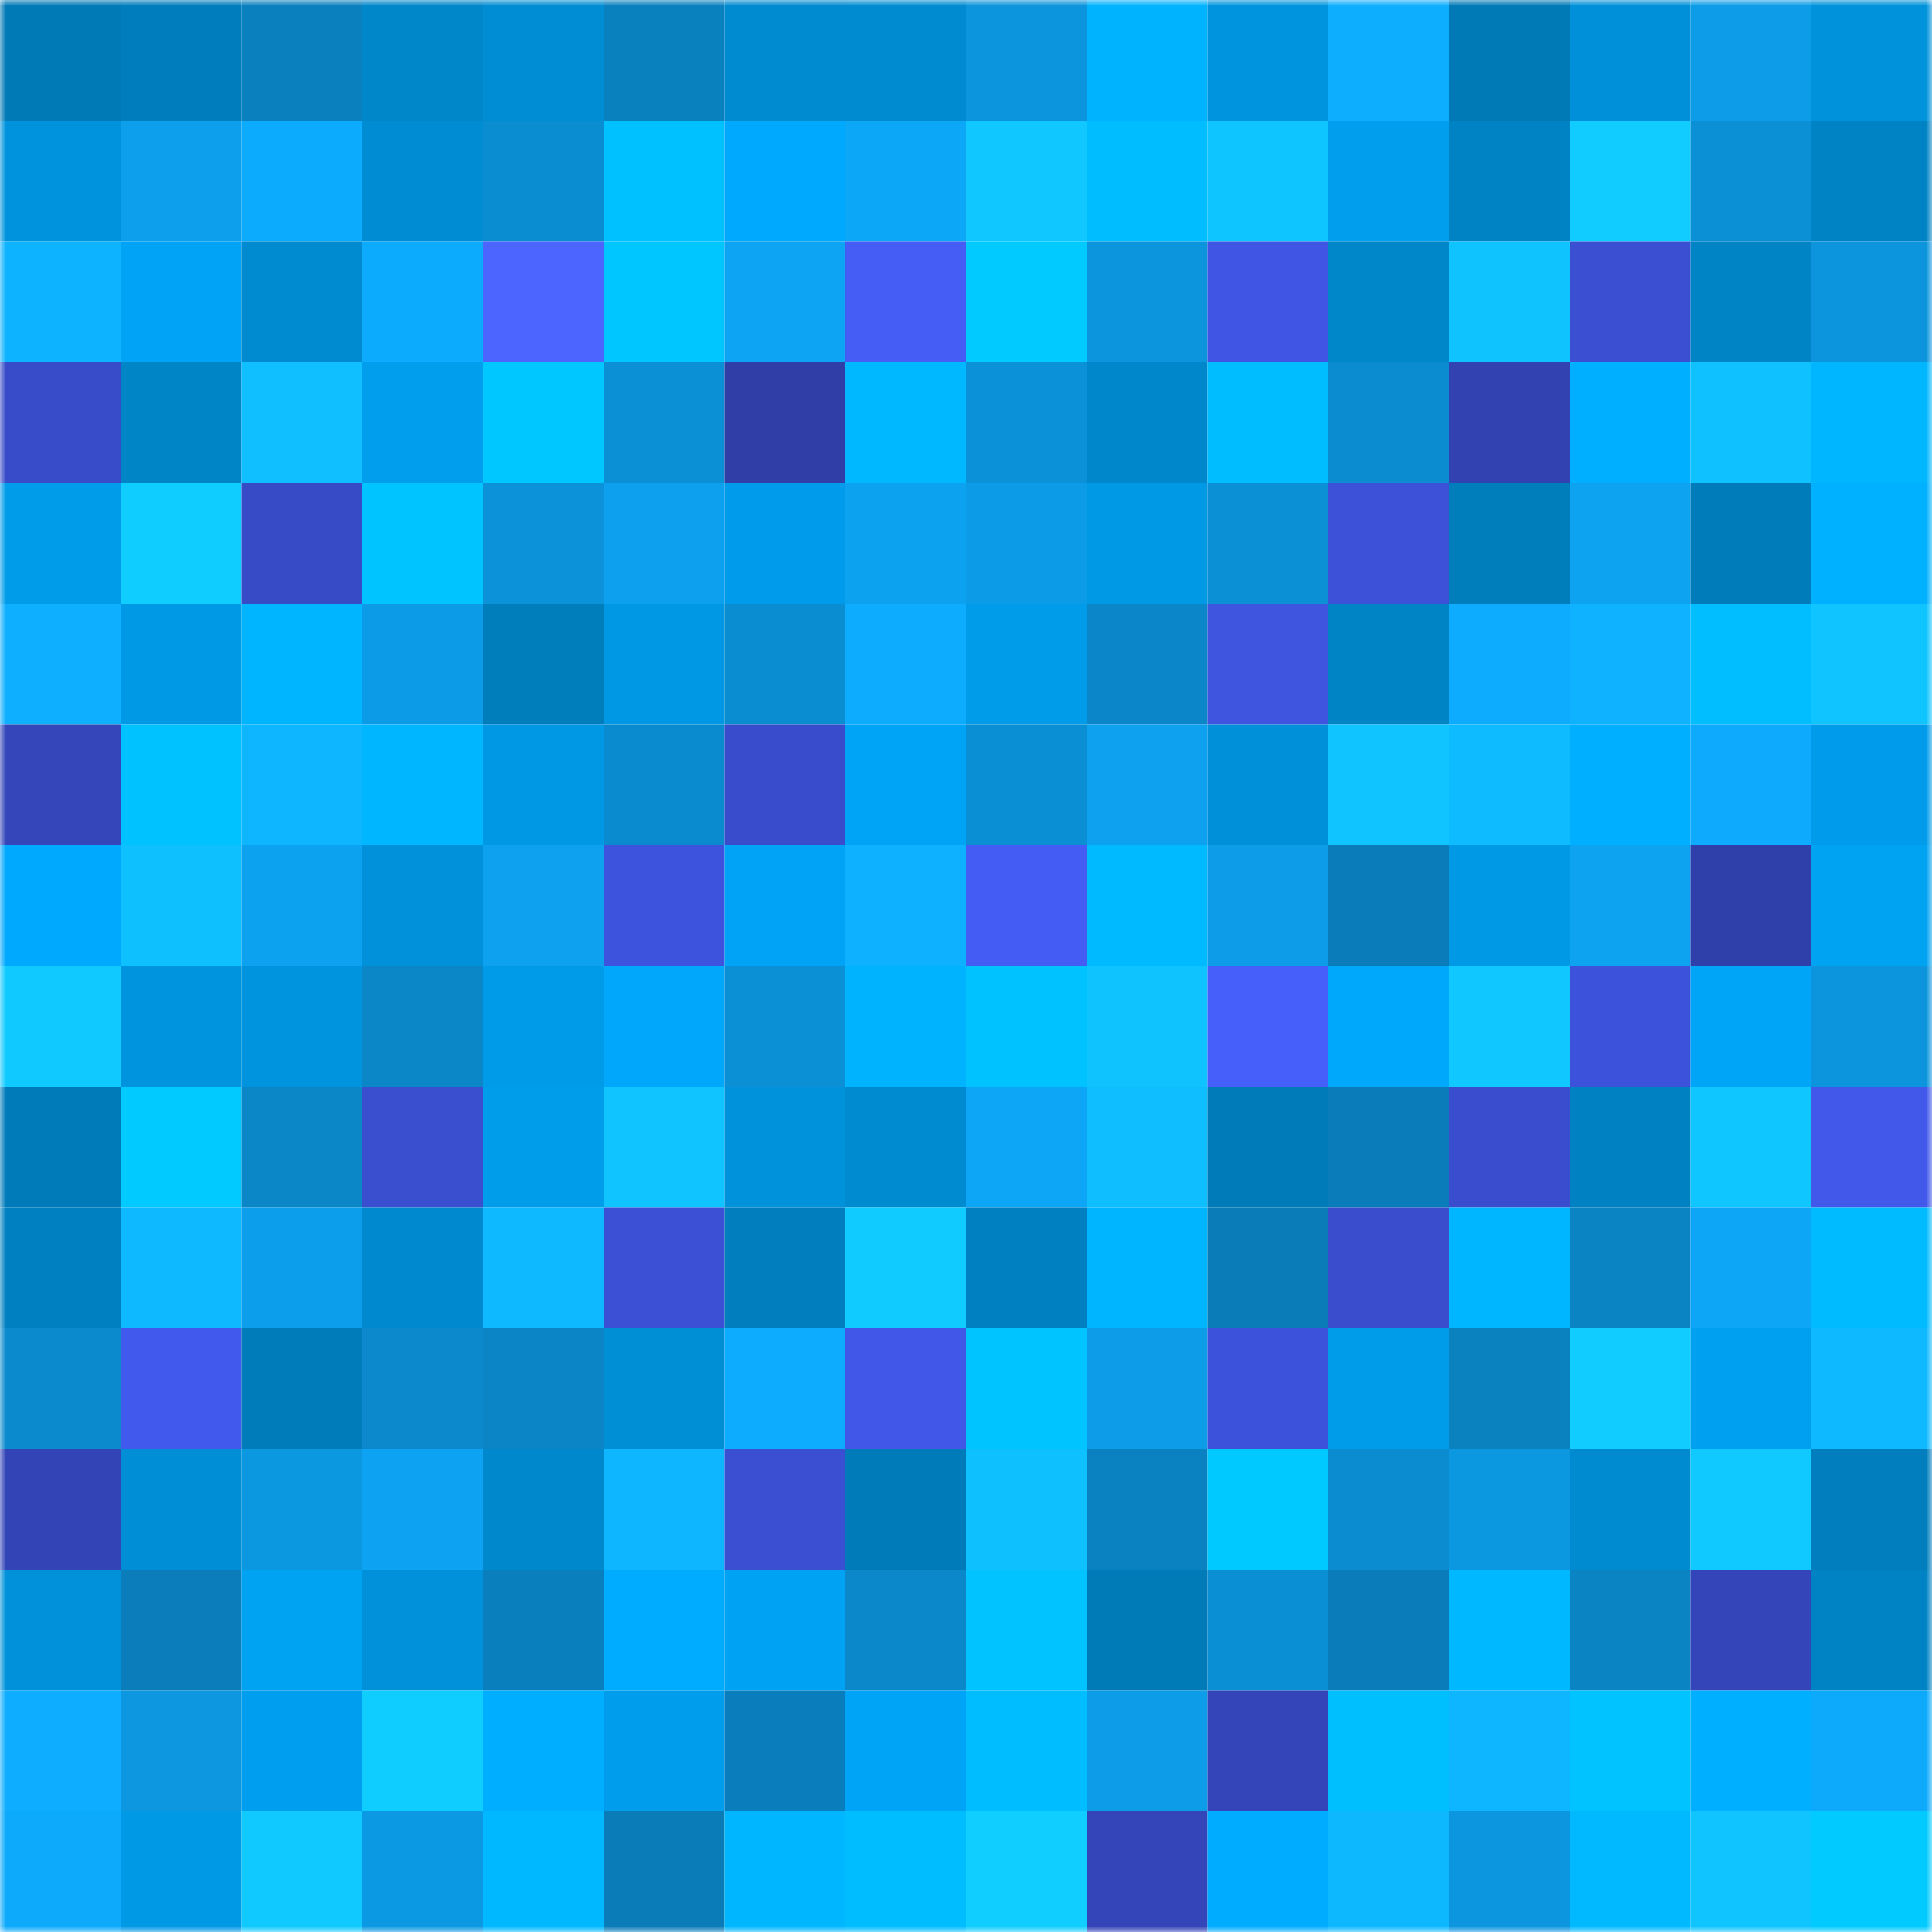 <svg viewBox="0 0 160 160" fill="none" role="img" xmlns="http://www.w3.org/2000/svg" width="240" height="240" name="ens%2Cchinasilver.eth"><mask id="612153139" mask-type="alpha" maskUnits="userSpaceOnUse" x="0" y="0" width="160" height="160"><rect width="160" height="160" fill="#FFFFFF"></rect></mask><g mask="url(#612153139)"><rect x="0" y="0" width="10" height="10" fill="#007ab6"></rect><rect x="10" y="0" width="10" height="10" fill="#007dbc"></rect><rect x="20" y="0" width="10" height="10" fill="#0a80be"></rect><rect x="30" y="0" width="10" height="10" fill="#0087ca"></rect><rect x="40" y="0" width="10" height="10" fill="#008dd3"></rect><rect x="50" y="0" width="10" height="10" fill="#0a81bf"></rect><rect x="60" y="0" width="10" height="10" fill="#008acf"></rect><rect x="70" y="0" width="10" height="10" fill="#008bd0"></rect><rect x="80" y="0" width="10" height="10" fill="#0c94dc"></rect><rect x="90" y="0" width="10" height="10" fill="#00b3ff"></rect><rect x="100" y="0" width="10" height="10" fill="#0094de"></rect><rect x="110" y="0" width="10" height="10" fill="#0eaeff"></rect><rect x="120" y="0" width="10" height="10" fill="#007ab6"></rect><rect x="130" y="0" width="10" height="10" fill="#0090d9"></rect><rect x="140" y="0" width="10" height="10" fill="#0c9ce8"></rect><rect x="150" y="0" width="10" height="10" fill="#0092db"></rect><rect x="0" y="10" width="10" height="10" fill="#0093dd"></rect><rect x="10" y="10" width="10" height="10" fill="#0d9fec"></rect><rect x="20" y="10" width="10" height="10" fill="#0dabfd"></rect><rect x="30" y="10" width="10" height="10" fill="#008cd2"></rect><rect x="40" y="10" width="10" height="10" fill="#0b8dd2"></rect><rect x="50" y="10" width="10" height="10" fill="#00c1ff"></rect><rect x="60" y="10" width="10" height="10" fill="#00a9fd"></rect><rect x="70" y="10" width="10" height="10" fill="#0da7f8"></rect><rect x="80" y="10" width="10" height="10" fill="#10c7ff"></rect><rect x="90" y="10" width="10" height="10" fill="#00bdff"></rect><rect x="100" y="10" width="10" height="10" fill="#0fc5ff"></rect><rect x="110" y="10" width="10" height="10" fill="#009eed"></rect><rect x="120" y="10" width="10" height="10" fill="#0083c4"></rect><rect x="130" y="10" width="10" height="10" fill="#10ccff"></rect><rect x="140" y="10" width="10" height="10" fill="#0b90d6"></rect><rect x="150" y="10" width="10" height="10" fill="#0083c5"></rect><rect x="0" y="20" width="10" height="10" fill="#0eb3ff"></rect><rect x="10" y="20" width="10" height="10" fill="#00a3f5"></rect><rect x="20" y="20" width="10" height="10" fill="#008bd1"></rect><rect x="30" y="20" width="10" height="10" fill="#0dabfe"></rect><rect x="40" y="20" width="10" height="10" fill="#4c65ff"></rect><rect x="50" y="20" width="10" height="10" fill="#00c6ff"></rect><rect x="60" y="20" width="10" height="10" fill="#0da4f4"></rect><rect x="70" y="20" width="10" height="10" fill="#455cf5"></rect><rect x="80" y="20" width="10" height="10" fill="#00caff"></rect><rect x="90" y="20" width="10" height="10" fill="#0c94dc"></rect><rect x="100" y="20" width="10" height="10" fill="#4055e3"></rect><rect x="110" y="20" width="10" height="10" fill="#0087ca"></rect><rect x="120" y="20" width="10" height="10" fill="#0fc3ff"></rect><rect x="130" y="20" width="10" height="10" fill="#3b4fd3"></rect><rect x="140" y="20" width="10" height="10" fill="#0084c6"></rect><rect x="150" y="20" width="10" height="10" fill="#0c95dd"></rect><rect x="0" y="30" width="10" height="10" fill="#384bc8"></rect><rect x="10" y="30" width="10" height="10" fill="#0085c7"></rect><rect x="20" y="30" width="10" height="10" fill="#0fbfff"></rect><rect x="30" y="30" width="10" height="10" fill="#009eed"></rect><rect x="40" y="30" width="10" height="10" fill="#00c7ff"></rect><rect x="50" y="30" width="10" height="10" fill="#0b90d6"></rect><rect x="60" y="30" width="10" height="10" fill="#2f3fa7"></rect><rect x="70" y="30" width="10" height="10" fill="#00b8ff"></rect><rect x="80" y="30" width="10" height="10" fill="#0b91d7"></rect><rect x="90" y="30" width="10" height="10" fill="#0087cb"></rect><rect x="100" y="30" width="10" height="10" fill="#00bdff"></rect><rect x="110" y="30" width="10" height="10" fill="#0b8cd0"></rect><rect x="120" y="30" width="10" height="10" fill="#3242b1"></rect><rect x="130" y="30" width="10" height="10" fill="#00afff"></rect><rect x="140" y="30" width="10" height="10" fill="#0fc1ff"></rect><rect x="150" y="30" width="10" height="10" fill="#00b6ff"></rect><rect x="0" y="40" width="10" height="10" fill="#009cea"></rect><rect x="10" y="40" width="10" height="10" fill="#10cdff"></rect><rect x="20" y="40" width="10" height="10" fill="#384bc7"></rect><rect x="30" y="40" width="10" height="10" fill="#00c4ff"></rect><rect x="40" y="40" width="10" height="10" fill="#0c92d9"></rect><rect x="50" y="40" width="10" height="10" fill="#0da0ee"></rect><rect x="60" y="40" width="10" height="10" fill="#009ceb"></rect><rect x="70" y="40" width="10" height="10" fill="#0da2f0"></rect><rect x="80" y="40" width="10" height="10" fill="#0c9be6"></rect><rect x="90" y="40" width="10" height="10" fill="#0099e6"></rect><rect x="100" y="40" width="10" height="10" fill="#0b90d6"></rect><rect x="110" y="40" width="10" height="10" fill="#3c51d7"></rect><rect x="120" y="40" width="10" height="10" fill="#007ebc"></rect><rect x="130" y="40" width="10" height="10" fill="#0da3f1"></rect><rect x="140" y="40" width="10" height="10" fill="#007cba"></rect><rect x="150" y="40" width="10" height="10" fill="#00b1ff"></rect><rect x="0" y="50" width="10" height="10" fill="#0eafff"></rect><rect x="10" y="50" width="10" height="10" fill="#0099e6"></rect><rect x="20" y="50" width="10" height="10" fill="#00b5ff"></rect><rect x="30" y="50" width="10" height="10" fill="#0c9be7"></rect><rect x="40" y="50" width="10" height="10" fill="#007dbb"></rect><rect x="50" y="50" width="10" height="10" fill="#0098e4"></rect><rect x="60" y="50" width="10" height="10" fill="#0b8dd1"></rect><rect x="70" y="50" width="10" height="10" fill="#0eacff"></rect><rect x="80" y="50" width="10" height="10" fill="#009be9"></rect><rect x="90" y="50" width="10" height="10" fill="#0b87c9"></rect><rect x="100" y="50" width="10" height="10" fill="#3f54df"></rect><rect x="110" y="50" width="10" height="10" fill="#0084c6"></rect><rect x="120" y="50" width="10" height="10" fill="#0eacff"></rect><rect x="130" y="50" width="10" height="10" fill="#0eb2ff"></rect><rect x="140" y="50" width="10" height="10" fill="#00beff"></rect><rect x="150" y="50" width="10" height="10" fill="#0fc4ff"></rect><rect x="0" y="60" width="10" height="10" fill="#3446ba"></rect><rect x="10" y="60" width="10" height="10" fill="#00c2ff"></rect><rect x="20" y="60" width="10" height="10" fill="#0eb6ff"></rect><rect x="30" y="60" width="10" height="10" fill="#00b7ff"></rect><rect x="40" y="60" width="10" height="10" fill="#0098e4"></rect><rect x="50" y="60" width="10" height="10" fill="#0b8bcf"></rect><rect x="60" y="60" width="10" height="10" fill="#394ccb"></rect><rect x="70" y="60" width="10" height="10" fill="#00a4f6"></rect><rect x="80" y="60" width="10" height="10" fill="#0b8fd4"></rect><rect x="90" y="60" width="10" height="10" fill="#0da1ef"></rect><rect x="100" y="60" width="10" height="10" fill="#0090d9"></rect><rect x="110" y="60" width="10" height="10" fill="#10c5ff"></rect><rect x="120" y="60" width="10" height="10" fill="#0fbbff"></rect><rect x="130" y="60" width="10" height="10" fill="#00afff"></rect><rect x="140" y="60" width="10" height="10" fill="#0daafd"></rect><rect x="150" y="60" width="10" height="10" fill="#009ceb"></rect><rect x="0" y="70" width="10" height="10" fill="#00a9fd"></rect><rect x="10" y="70" width="10" height="10" fill="#0fc0ff"></rect><rect x="20" y="70" width="10" height="10" fill="#0da2f0"></rect><rect x="30" y="70" width="10" height="10" fill="#0091da"></rect><rect x="40" y="70" width="10" height="10" fill="#0da1ef"></rect><rect x="50" y="70" width="10" height="10" fill="#3e53dd"></rect><rect x="60" y="70" width="10" height="10" fill="#00a3f5"></rect><rect x="70" y="70" width="10" height="10" fill="#0eb1ff"></rect><rect x="80" y="70" width="10" height="10" fill="#455cf4"></rect><rect x="90" y="70" width="10" height="10" fill="#00baff"></rect><rect x="100" y="70" width="10" height="10" fill="#0c9ce8"></rect><rect x="110" y="70" width="10" height="10" fill="#0a7cb9"></rect><rect x="120" y="70" width="10" height="10" fill="#0099e5"></rect><rect x="130" y="70" width="10" height="10" fill="#0da3f1"></rect><rect x="140" y="70" width="10" height="10" fill="#3040aa"></rect><rect x="150" y="70" width="10" height="10" fill="#00a2f2"></rect><rect x="0" y="80" width="10" height="10" fill="#10caff"></rect><rect x="10" y="80" width="10" height="10" fill="#0094de"></rect><rect x="20" y="80" width="10" height="10" fill="#0094de"></rect><rect x="30" y="80" width="10" height="10" fill="#0b87c8"></rect><rect x="40" y="80" width="10" height="10" fill="#009be8"></rect><rect x="50" y="80" width="10" height="10" fill="#00a7fb"></rect><rect x="60" y="80" width="10" height="10" fill="#0b90d6"></rect><rect x="70" y="80" width="10" height="10" fill="#00b3ff"></rect><rect x="80" y="80" width="10" height="10" fill="#00c2ff"></rect><rect x="90" y="80" width="10" height="10" fill="#0fc3ff"></rect><rect x="100" y="80" width="10" height="10" fill="#465efa"></rect><rect x="110" y="80" width="10" height="10" fill="#00a8fc"></rect><rect x="120" y="80" width="10" height="10" fill="#10c7ff"></rect><rect x="130" y="80" width="10" height="10" fill="#3d52da"></rect><rect x="140" y="80" width="10" height="10" fill="#00a5f8"></rect><rect x="150" y="80" width="10" height="10" fill="#0c95dd"></rect><rect x="0" y="90" width="10" height="10" fill="#007bb9"></rect><rect x="10" y="90" width="10" height="10" fill="#00caff"></rect><rect x="20" y="90" width="10" height="10" fill="#0b87c8"></rect><rect x="30" y="90" width="10" height="10" fill="#3a4ed0"></rect><rect x="40" y="90" width="10" height="10" fill="#009deb"></rect><rect x="50" y="90" width="10" height="10" fill="#0fc4ff"></rect><rect x="60" y="90" width="10" height="10" fill="#0092db"></rect><rect x="70" y="90" width="10" height="10" fill="#008bd0"></rect><rect x="80" y="90" width="10" height="10" fill="#0da5f6"></rect><rect x="90" y="90" width="10" height="10" fill="#0fbeff"></rect><rect x="100" y="90" width="10" height="10" fill="#007bb9"></rect><rect x="110" y="90" width="10" height="10" fill="#0a7cb9"></rect><rect x="120" y="90" width="10" height="10" fill="#3a4dce"></rect><rect x="130" y="90" width="10" height="10" fill="#0081c2"></rect><rect x="140" y="90" width="10" height="10" fill="#10c6ff"></rect><rect x="150" y="90" width="10" height="10" fill="#4258ea"></rect><rect x="0" y="100" width="10" height="10" fill="#0080c1"></rect><rect x="10" y="100" width="10" height="10" fill="#0fb9ff"></rect><rect x="20" y="100" width="10" height="10" fill="#0c9eeb"></rect><rect x="30" y="100" width="10" height="10" fill="#0089ce"></rect><rect x="40" y="100" width="10" height="10" fill="#0fb9ff"></rect><rect x="50" y="100" width="10" height="10" fill="#3c50d6"></rect><rect x="60" y="100" width="10" height="10" fill="#007ebd"></rect><rect x="70" y="100" width="10" height="10" fill="#10cbff"></rect><rect x="80" y="100" width="10" height="10" fill="#0080c0"></rect><rect x="90" y="100" width="10" height="10" fill="#00b5ff"></rect><rect x="100" y="100" width="10" height="10" fill="#0a7cb8"></rect><rect x="110" y="100" width="10" height="10" fill="#394dcd"></rect><rect x="120" y="100" width="10" height="10" fill="#00b7ff"></rect><rect x="130" y="100" width="10" height="10" fill="#0a84c3"></rect><rect x="140" y="100" width="10" height="10" fill="#0da6f7"></rect><rect x="150" y="100" width="10" height="10" fill="#00bbff"></rect><rect x="0" y="110" width="10" height="10" fill="#0b8acd"></rect><rect x="10" y="110" width="10" height="10" fill="#4259ed"></rect><rect x="20" y="110" width="10" height="10" fill="#007cba"></rect><rect x="30" y="110" width="10" height="10" fill="#0b89cc"></rect><rect x="40" y="110" width="10" height="10" fill="#0b85c6"></rect><rect x="50" y="110" width="10" height="10" fill="#008ed5"></rect><rect x="60" y="110" width="10" height="10" fill="#0eacff"></rect><rect x="70" y="110" width="10" height="10" fill="#4157e7"></rect><rect x="80" y="110" width="10" height="10" fill="#00c4ff"></rect><rect x="90" y="110" width="10" height="10" fill="#0c9ce8"></rect><rect x="100" y="110" width="10" height="10" fill="#3d52da"></rect><rect x="110" y="110" width="10" height="10" fill="#009be9"></rect><rect x="120" y="110" width="10" height="10" fill="#0a82c0"></rect><rect x="130" y="110" width="10" height="10" fill="#10ccff"></rect><rect x="140" y="110" width="10" height="10" fill="#00a0f0"></rect><rect x="150" y="110" width="10" height="10" fill="#0fb9ff"></rect><rect x="0" y="120" width="10" height="10" fill="#3344b6"></rect><rect x="10" y="120" width="10" height="10" fill="#008fd7"></rect><rect x="20" y="120" width="10" height="10" fill="#0c97e1"></rect><rect x="30" y="120" width="10" height="10" fill="#0da3f2"></rect><rect x="40" y="120" width="10" height="10" fill="#0088cc"></rect><rect x="50" y="120" width="10" height="10" fill="#0eb5ff"></rect><rect x="60" y="120" width="10" height="10" fill="#3b4fd2"></rect><rect x="70" y="120" width="10" height="10" fill="#007bb9"></rect><rect x="80" y="120" width="10" height="10" fill="#0fc0ff"></rect><rect x="90" y="120" width="10" height="10" fill="#0a82c1"></rect><rect x="100" y="120" width="10" height="10" fill="#00c9ff"></rect><rect x="110" y="120" width="10" height="10" fill="#0b8cd0"></rect><rect x="120" y="120" width="10" height="10" fill="#0c97e1"></rect><rect x="130" y="120" width="10" height="10" fill="#008bd1"></rect><rect x="140" y="120" width="10" height="10" fill="#10c9ff"></rect><rect x="150" y="120" width="10" height="10" fill="#007ebd"></rect><rect x="0" y="130" width="10" height="10" fill="#0091da"></rect><rect x="10" y="130" width="10" height="10" fill="#0a7dba"></rect><rect x="20" y="130" width="10" height="10" fill="#00a2f2"></rect><rect x="30" y="130" width="10" height="10" fill="#0091da"></rect><rect x="40" y="130" width="10" height="10" fill="#0a7fbd"></rect><rect x="50" y="130" width="10" height="10" fill="#00acff"></rect><rect x="60" y="130" width="10" height="10" fill="#00a3f4"></rect><rect x="70" y="130" width="10" height="10" fill="#0b88ca"></rect><rect x="80" y="130" width="10" height="10" fill="#00c3ff"></rect><rect x="90" y="130" width="10" height="10" fill="#007bb8"></rect><rect x="100" y="130" width="10" height="10" fill="#0b8fd4"></rect><rect x="110" y="130" width="10" height="10" fill="#0a7cb9"></rect><rect x="120" y="130" width="10" height="10" fill="#00b8ff"></rect><rect x="130" y="130" width="10" height="10" fill="#0a84c3"></rect><rect x="140" y="130" width="10" height="10" fill="#3445b9"></rect><rect x="150" y="130" width="10" height="10" fill="#0083c5"></rect><rect x="0" y="140" width="10" height="10" fill="#0eadff"></rect><rect x="10" y="140" width="10" height="10" fill="#0c97e0"></rect><rect x="20" y="140" width="10" height="10" fill="#009eee"></rect><rect x="30" y="140" width="10" height="10" fill="#10cdff"></rect><rect x="40" y="140" width="10" height="10" fill="#00aeff"></rect><rect x="50" y="140" width="10" height="10" fill="#009dec"></rect><rect x="60" y="140" width="10" height="10" fill="#0a7ebc"></rect><rect x="70" y="140" width="10" height="10" fill="#00a4f6"></rect><rect x="80" y="140" width="10" height="10" fill="#00bdff"></rect><rect x="90" y="140" width="10" height="10" fill="#0c9ce8"></rect><rect x="100" y="140" width="10" height="10" fill="#3345b8"></rect><rect x="110" y="140" width="10" height="10" fill="#00bfff"></rect><rect x="120" y="140" width="10" height="10" fill="#0eb5ff"></rect><rect x="130" y="140" width="10" height="10" fill="#00c3ff"></rect><rect x="140" y="140" width="10" height="10" fill="#00afff"></rect><rect x="150" y="140" width="10" height="10" fill="#0daafc"></rect><rect x="0" y="150" width="10" height="10" fill="#0daafc"></rect><rect x="10" y="150" width="10" height="10" fill="#0099e6"></rect><rect x="20" y="150" width="10" height="10" fill="#10caff"></rect><rect x="30" y="150" width="10" height="10" fill="#0c99e3"></rect><rect x="40" y="150" width="10" height="10" fill="#00b8ff"></rect><rect x="50" y="150" width="10" height="10" fill="#0a7cb8"></rect><rect x="60" y="150" width="10" height="10" fill="#00b7ff"></rect><rect x="70" y="150" width="10" height="10" fill="#00bdff"></rect><rect x="80" y="150" width="10" height="10" fill="#10ceff"></rect><rect x="90" y="150" width="10" height="10" fill="#3445b9"></rect><rect x="100" y="150" width="10" height="10" fill="#00acff"></rect><rect x="110" y="150" width="10" height="10" fill="#0eb8ff"></rect><rect x="120" y="150" width="10" height="10" fill="#0c96df"></rect><rect x="130" y="150" width="10" height="10" fill="#00b9ff"></rect><rect x="140" y="150" width="10" height="10" fill="#10c5ff"></rect><rect x="150" y="150" width="10" height="10" fill="#00caff"></rect></g></svg>